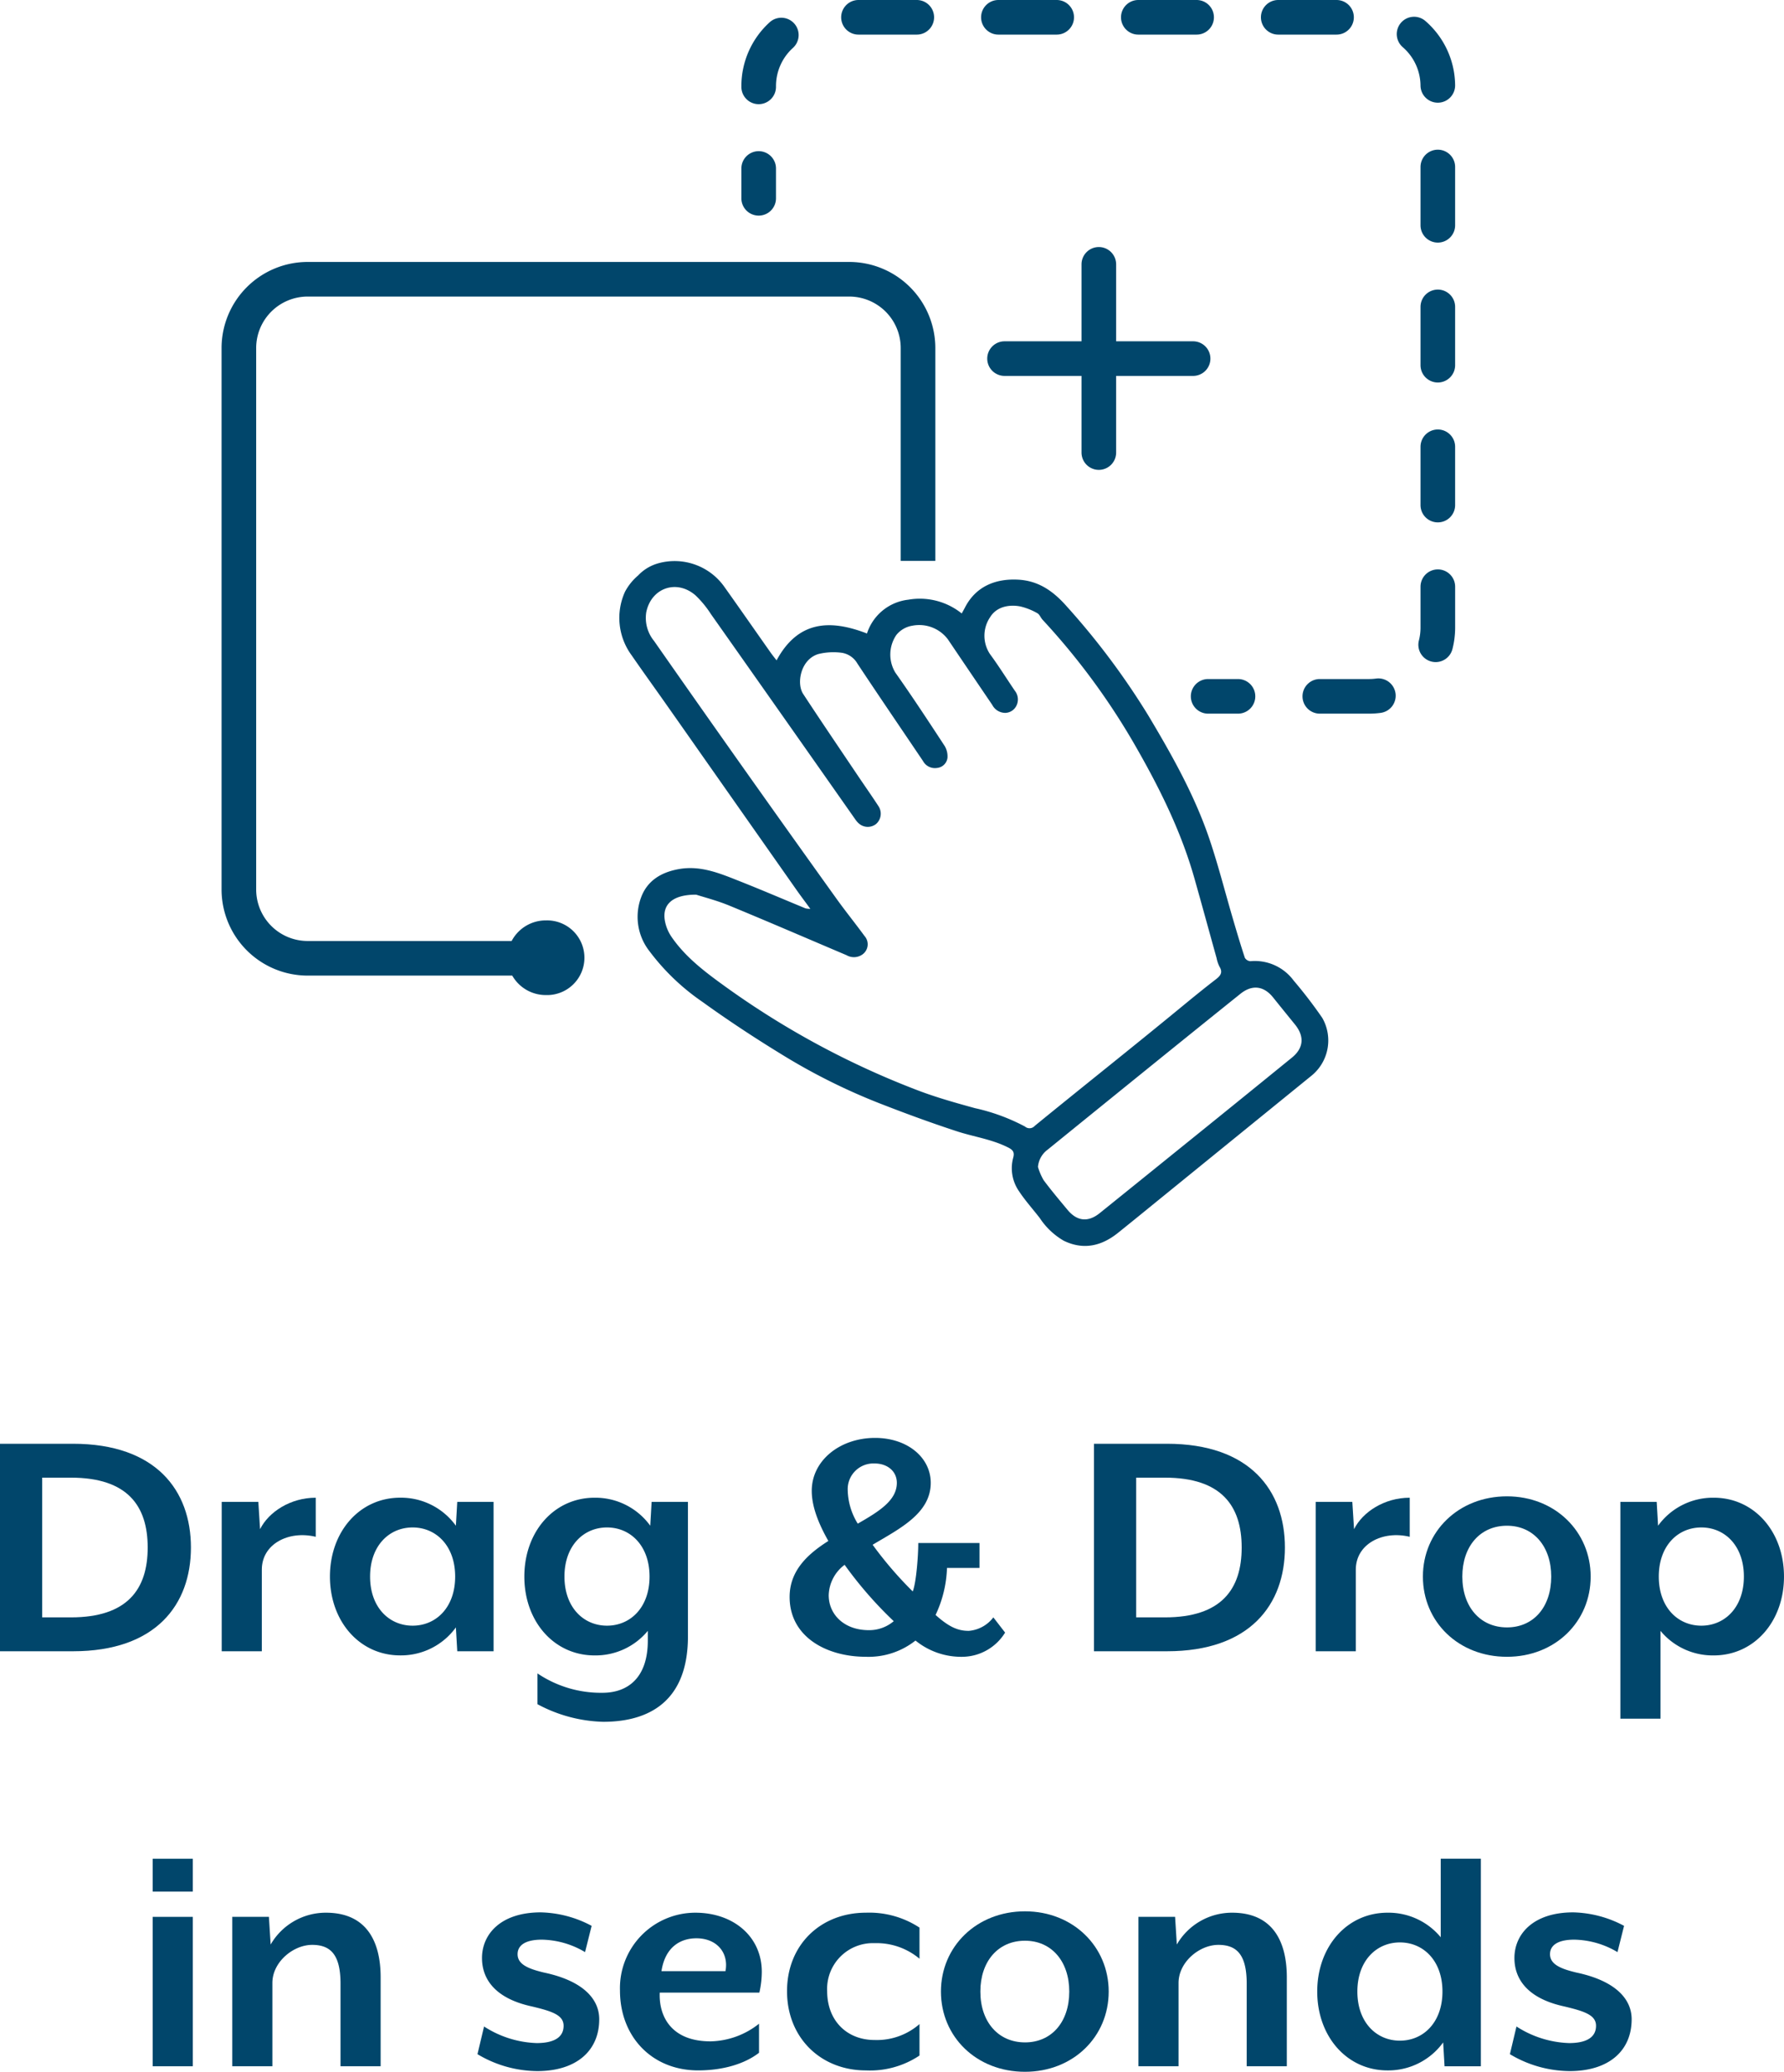 <svg xmlns="http://www.w3.org/2000/svg" width="317.551" height="368.83" viewBox="0 0 317.551 368.83">
  <g id="Group_121" data-name="Group 121" transform="translate(-561.858 -1127.602)">
    <g id="Artwork" transform="translate(471 1056.5)">
      <g id="Group_86" data-name="Group 86" transform="translate(103.479 334.161)">
        <path id="Path_59" data-name="Path 59" d="M0,24.874H-5.11V0H0C10.1,0,13.668,5.05,13.668,12.437S10.1,24.874,0,24.874M21.364,12.437c0-10.158-6.219-18.47-20.994-18.47H-12.621v36.94H.37c14.775,0,20.994-8.311,20.994-18.47" fill="#01466b"/>
      </g>
      <g id="Group_87" data-name="Group 87" transform="translate(137.462 352.262)">
        <path id="Path_60" data-name="Path 60" d="M0-1.724C0-6.28,4.741-8.743,9.6-7.573V-14.53c-4.495,0-8.374,2.525-9.912,5.6l-.309-4.863H-7.141v26.6H0Z" fill="#01466b"/>
      </g>
      <g id="Group_88" data-name="Group 88" transform="translate(164.304 343.027)">
        <path id="Path_61" data-name="Path 61" d="M0,17.485c-4.186,0-7.572-3.263-7.572-8.742S-4.186,0,0,0,7.573,3.263,7.573,8.743,4.187,17.485,0,17.485M14.407-4.556H7.943L7.7-.308A12.057,12.057,0,0,0-2.216-5.3c-7.2,0-12.5,6.034-12.5,14.038s5.3,14.037,12.5,14.037A12.057,12.057,0,0,0,7.7,17.793l.246,4.248h6.464Z" fill="#01466b"/>
      </g>
      <g id="Group_89" data-name="Group 89" transform="translate(198.903 354.847)">
        <path id="Path_62" data-name="Path 62" d="M0,5.665c-4.186,0-7.572-3.263-7.572-8.742S-4.186-11.82,0-11.82,7.573-8.557,7.573-3.077,4.187,5.665,0,5.665M14.407,7.573V-16.376H7.943L7.7-12.128a12.057,12.057,0,0,0-9.913-4.987c-7.2,0-12.5,6.034-12.5,14.038s5.3,14.037,12.5,14.037A12.059,12.059,0,0,0,7.265,6.589V8.313c0,6.71-3.632,9.3-8.064,9.3a20.168,20.168,0,0,1-11.575-3.448v5.48A26.025,26.025,0,0,0-.677,22.78c6.773,0,15.084-2.524,15.084-15.207" fill="#01466b"/>
      </g>
      <g id="Group_90" data-name="Group 90" transform="translate(241.199 343.458)">
        <path id="Path_63" data-name="Path 63" d="M0,6.219A70.378,70.378,0,0,0,8.742,16.254a6.723,6.723,0,0,1-4.432,1.6c-4.434,0-7.142-2.833-7.142-6.218A7.005,7.005,0,0,1,0,6.219M5.356-11.82c2.217,0,3.941,1.355,3.941,3.448,0,3.139-3.2,5.109-6.958,7.264A11.788,11.788,0,0,1,.554-7.018a4.574,4.574,0,0,1,4.8-4.8M-9.789,11.945c0,7.08,6.526,10.65,13.606,10.65a13.466,13.466,0,0,0,8.8-2.893,12.9,12.9,0,0,0,8.5,2.893,9.039,9.039,0,0,0,7.449-4.309l-2.093-2.709a6.1,6.1,0,0,1-4.371,2.4c-1.786,0-3.387-.554-5.911-2.832a21.084,21.084,0,0,0,2.032-8.373h5.787V2.34h-10.9c0,2.34-.368,7.08-.984,8.619A67.036,67.036,0,0,1,4.987,2.648C9.851-.246,15.33-2.955,15.33-8.372c0-4.495-4.125-8-9.912-8-6.219,0-11.267,4-11.267,9.42,0,2.709,1.108,5.663,2.955,8.927C-6.588,4.31-9.789,7.266-9.789,11.945" fill="#01466b"/>
      </g>
      <g id="Group_91" data-name="Group 91" transform="translate(293.097 334.161)">
        <path id="Path_64" data-name="Path 64" d="M0,24.874V0H5.11c10.1,0,13.668,5.049,13.668,12.436S15.208,24.874,5.11,24.874ZM26.474,12.437c0-10.158-6.218-18.47-20.994-18.47H-7.511v36.94H5.48c14.776,0,20.994-8.311,20.994-18.47" fill="#01466b"/>
      </g>
      <g id="Group_92" data-name="Group 92" transform="translate(332.19 352.262)">
        <path id="Path_65" data-name="Path 65" d="M0-1.724C0-6.28,4.741-8.743,9.6-7.573V-14.53c-4.495,0-8.374,2.525-9.912,5.6l-.309-4.863H-7.141v26.6H0Z" fill="#01466b"/>
      </g>
      <g id="Group_93" data-name="Group 93" transform="translate(359.095 342.719)">
        <path id="Path_66" data-name="Path 66" d="M0,18.1c-4.741,0-7.943-3.632-7.943-9.05C-7.943,3.695-4.8,0,0,0,4.741,0,7.881,3.695,7.881,9.051c0,5.418-3.14,9.05-7.881,9.05m14.9-9.05c0-8-6.342-14.284-14.9-14.284-8.62,0-14.961,6.28-14.961,14.284,0,8.065,6.341,14.283,14.961,14.283,8.557,0,14.9-6.218,14.9-14.283" fill="#01466b"/>
      </g>
      <g id="Group_94" data-name="Group 94" transform="translate(393.694 354.294)">
        <path id="Path_67" data-name="Path 67" d="M0,6.218c-4.186,0-7.572-3.263-7.572-8.742S-4.186-11.267,0-11.267,7.573-8,7.573-2.524,4.187,6.218,0,6.218m2.217-22.78A12.057,12.057,0,0,0-7.7-11.575l-.246-4.248h-6.464v38.6h7.141V7.142a12.062,12.062,0,0,0,9.482,4.371c7.2,0,12.5-6.034,12.5-14.037s-5.3-14.038-12.5-14.038" fill="#01466b"/>
      </g>
      <g id="Group_95" data-name="Group 95" transform="translate(0 351.298)">
        <rect id="Rectangle_74" data-name="Rectangle 74" width="7.141" height="26.596" transform="translate(118.04 61.053)" fill="#01466b"/>
      </g>
      <g id="Group_96" data-name="Group 96" transform="translate(0 309.863)">
        <rect id="Rectangle_75" data-name="Rectangle 75" width="7.141" height="5.849" transform="translate(118.04 92.144)" fill="#01466b"/>
      </g>
      <g id="Group_97" data-name="Group 97" transform="translate(148.884 438.947)">
        <path id="Path_68" data-name="Path 68" d="M0-27.336a11.331,11.331,0,0,0-9.85,5.664l-.309-4.925h-6.525V0h7.141V-14.838c0-3.694,3.694-6.772,7.08-6.772,3.263,0,5.049,1.724,5.049,6.9V0H9.728V-15.823C9.728-22.41,7.081-27.336,0-27.336" fill="#01466b"/>
      </g>
      <g id="Group_98" data-name="Group 98" transform="translate(187.669 429.096)">
        <path id="Path_69" data-name="Path 69" d="M0-6.834C-2.832-7.511-4.68-8.312-4.68-10.1c0-1.6,1.417-2.586,4.31-2.586a15.487,15.487,0,0,1,7.7,2.217L8.5-15.145a20.075,20.075,0,0,0-9.05-2.4c-7.2,0-10.466,3.94-10.466,8.126,0,3.756,2.339,7.2,8.866,8.619C1.477.062,3.509.739,3.509,2.648c0,2.216-1.97,3.077-4.8,3.077a18.3,18.3,0,0,1-9.358-2.954L-11.821,7.7A20.926,20.926,0,0,0-1.17,10.712c6.834,0,11.021-3.509,11.021-9.234C9.851-2.093,7.019-5.356,0-6.834" fill="#01466b"/>
      </g>
      <g id="Group_99" data-name="Group 99" transform="translate(219.991 429.28)">
        <path id="Path_70" data-name="Path 70" d="M0-7.264H-11.39c.616-4.125,3.2-5.849,6.218-5.849,3.695,0,5.788,2.647,5.172,5.849M-5.355-17.669A13.43,13.43,0,0,0-18.777-3.816c0,8.25,5.725,14.221,13.914,14.221,4.432,0,8.311-1.169,10.835-3.139V2.094a14.294,14.294,0,0,1-8.619,3.14c-7.142,0-9.235-4.617-9.05-8.681H6.033a16.785,16.785,0,0,0,.432-3.694c0-6.28-5.049-10.528-11.82-10.528" fill="#01466b"/>
      </g>
      <g id="Group_100" data-name="Group 100" transform="translate(230.949 425.71)">
        <path id="Path_71" data-name="Path 71" d="M0-.123c0,8.311,6.033,14.1,14.036,14.1a15.86,15.86,0,0,0,9.543-2.647v-5.6a11.531,11.531,0,0,1-8,2.832c-4.925,0-8.435-3.448-8.435-8.681a8.147,8.147,0,0,1,8.435-8.558,11.876,11.876,0,0,1,8,2.77v-5.54A16.284,16.284,0,0,0,14.036-14.1C6.033-14.1,0-8.435,0-.123" fill="#01466b"/>
      </g>
      <g id="Group_101" data-name="Group 101" transform="translate(273.305 416.598)">
        <path id="Path_72" data-name="Path 72" d="M0,18.1c-4.741,0-7.943-3.632-7.943-9.05C-7.943,3.694-4.8,0,0,0,4.741,0,7.881,3.694,7.881,9.051c0,5.418-3.14,9.05-7.881,9.05M0-5.233c-8.62,0-14.96,6.28-14.96,14.284,0,8.065,6.34,14.283,14.96,14.283,8.557,0,14.9-6.218,14.9-14.283,0-8-6.342-14.284-14.9-14.284" fill="#01466b"/>
      </g>
      <g id="Group_102" data-name="Group 102" transform="translate(310.183 438.947)">
        <path id="Path_73" data-name="Path 73" d="M0-27.336a11.331,11.331,0,0,0-9.85,5.664l-.309-4.925h-6.525V0h7.141V-14.838c0-3.694,3.694-6.772,7.081-6.772,3.263,0,5.048,1.724,5.048,6.9V0H9.728V-15.823C9.728-22.41,7.081-27.336,0-27.336" fill="#01466b"/>
      </g>
      <g id="Group_103" data-name="Group 103" transform="translate(340.041 407.302)">
        <path id="Path_74" data-name="Path 74" d="M0,27.089c-4.186,0-7.572-3.263-7.572-8.742S-4.186,9.6,0,9.6s7.573,3.263,7.573,8.743S4.187,27.089,0,27.089M7.265,8.681A12.058,12.058,0,0,0-2.216,4.309c-7.2,0-12.5,6.034-12.5,14.038s5.294,14.037,12.5,14.037A12.057,12.057,0,0,0,7.7,27.4l.246,4.248h6.464V-5.3H7.265Z" fill="#01466b"/>
      </g>
      <g id="Group_104" data-name="Group 104" transform="translate(371.44 429.096)">
        <path id="Path_75" data-name="Path 75" d="M0-6.834C-2.832-7.511-4.68-8.312-4.68-10.1c0-1.6,1.417-2.586,4.31-2.586a15.487,15.487,0,0,1,7.7,2.217L8.5-15.145a20.075,20.075,0,0,0-9.05-2.4c-7.2,0-10.466,3.94-10.466,8.126,0,3.756,2.339,7.2,8.866,8.619C1.477.062,3.509.739,3.509,2.648c0,2.216-1.97,3.077-4.8,3.077a18.3,18.3,0,0,1-9.358-2.954L-11.821,7.7A20.926,20.926,0,0,0-1.17,10.712c6.834,0,11.021-3.509,11.021-9.234C9.851-2.093,7.019-5.356,0-6.834" fill="#01466b"/>
      </g>
      <g id="Group_105" data-name="Group 105" transform="translate(145.617 121.198)">
        <path id="Path_76" data-name="Path 76" d="M0,123.586H36.421a6.868,6.868,0,0,0,6,3.463,6.648,6.648,0,1,0,0-13.29,6.858,6.858,0,0,0-6.108,3.666H0a9.17,9.17,0,0,1-9.159-9.159V11.857A9.169,9.169,0,0,1,0,2.7H96.409a9.169,9.169,0,0,1,9.159,9.158V49.763h6.161V11.857a15.338,15.338,0,0,0-15.32-15.32H0a15.338,15.338,0,0,0-15.32,15.32v96.409A15.337,15.337,0,0,0,0,123.586" fill="#01466b"/>
      </g>
      <g id="Group_106" data-name="Group 106" transform="translate(225.903 98.014)">
        <path id="Path_77" data-name="Path 77" d="M0,11.473A3.082,3.082,0,0,0,3.081,8.392V3.081A3.082,3.082,0,0,0,0,0,3.082,3.082,0,0,0-3.081,3.081V8.392A3.082,3.082,0,0,0,0,11.473" fill="#01466b"/>
      </g>
      <g id="Group_107" data-name="Group 107" transform="translate(343.708 76.778)">
        <path id="Path_78" data-name="Path 78" d="M0,9.554a3.081,3.081,0,0,0,3.08,3.052h.03A3.082,3.082,0,0,0,6.161,9.5,15.328,15.328,0,0,0,.871-1.938a3.08,3.08,0,0,0-4.345.31,3.081,3.081,0,0,0,.31,4.346A9.164,9.164,0,0,1,0,9.554" fill="#01466b"/>
      </g>
      <g id="Group_108" data-name="Group 108" transform="translate(349.87 111.208)">
        <path id="Path_79" data-name="Path 79" d="M0-10.377a3.082,3.082,0,0,0-3.081-3.081,3.081,3.081,0,0,0-3.08,3.081V0a3.081,3.081,0,0,0,3.08,3.081A3.082,3.082,0,0,0,0,0Z" fill="#01466b"/>
      </g>
      <g id="Group_109" data-name="Group 109" transform="translate(349.87 161.019)">
        <path id="Path_80" data-name="Path 80" d="M0-10.377a3.082,3.082,0,0,0-3.081-3.081,3.081,3.081,0,0,0-3.08,3.081V0a3.08,3.08,0,0,0,3.08,3.081A3.081,3.081,0,0,0,0,0Z" fill="#01466b"/>
      </g>
      <g id="Group_110" data-name="Group 110" transform="translate(349.87 136.114)">
        <path id="Path_81" data-name="Path 81" d="M0-10.377a3.082,3.082,0,0,0-3.081-3.081,3.081,3.081,0,0,0-3.08,3.081V0a3.08,3.08,0,0,0,3.08,3.081A3.081,3.081,0,0,0,0,0Z" fill="#01466b"/>
      </g>
      <g id="Group_111" data-name="Group 111" transform="translate(318.383 71.102)">
        <path id="Path_82" data-name="Path 82" d="M0,6.161H10.377a3.08,3.08,0,0,0,0-6.161H0A3.081,3.081,0,0,0-3.081,3.08,3.081,3.081,0,0,0,0,6.161" fill="#01466b"/>
      </g>
      <g id="Group_112" data-name="Group 112" transform="translate(346.79 188.971)">
        <path id="Path_83" data-name="Path 83" d="M0-16.5a3.082,3.082,0,0,0-3.081,3.081v7.283a9.229,9.229,0,0,1-.288,2.292A3.081,3.081,0,0,0-1.154-.1a3.1,3.1,0,0,0,.77.1A3.084,3.084,0,0,0,2.6-2.314a15.381,15.381,0,0,0,.483-3.827v-7.283A3.082,3.082,0,0,0,0-16.5" fill="#01466b"/>
      </g>
      <g id="Group_113" data-name="Group 113" transform="translate(322.703 194.768)">
        <path id="Path_84" data-name="Path 84" d="M0,.3A3.082,3.082,0,0,0,3.081,3.382h8.778a15.284,15.284,0,0,0,1.995-.131,3.081,3.081,0,1,0-.8-6.109,9.146,9.146,0,0,1-1.2.078H3.081A3.082,3.082,0,0,0,0,.3" fill="#01466b"/>
      </g>
      <g id="Group_114" data-name="Group 114" transform="translate(268.573 71.102)">
        <path id="Path_85" data-name="Path 85" d="M0,6.161H10.377a3.08,3.08,0,1,0,0-6.161H0A3.081,3.081,0,0,0-3.081,3.08,3.081,3.081,0,0,0,0,6.161" fill="#01466b"/>
      </g>
      <g id="Group_115" data-name="Group 115" transform="translate(243.668 71.102)">
        <path id="Path_86" data-name="Path 86" d="M0,6.161H10.377a3.08,3.08,0,1,0,0-6.161H0A3.081,3.081,0,0,0-3.081,3.08,3.081,3.081,0,0,0,0,6.161" fill="#01466b"/>
      </g>
      <g id="Group_116" data-name="Group 116" transform="translate(225.903 73.916)">
        <path id="Path_87" data-name="Path 87" d="M0,15.732a3.082,3.082,0,0,0,3.081-3.081v-.146A9.18,9.18,0,0,1,6.1,5.711,3.08,3.08,0,1,0,1.963,1.143,15.347,15.347,0,0,0-3.081,12.505v.146A3.082,3.082,0,0,0,0,15.732" fill="#01466b"/>
      </g>
      <g id="Group_117" data-name="Group 117" transform="translate(293.478 71.102)">
        <path id="Path_88" data-name="Path 88" d="M0,6.161H10.377a3.08,3.08,0,1,0,0-6.161H0A3.081,3.081,0,0,0-3.081,3.08,3.081,3.081,0,0,0,0,6.161" fill="#01466b"/>
      </g>
      <g id="Group_118" data-name="Group 118" transform="translate(302.827 195.069)">
        <path id="Path_89" data-name="Path 89" d="M0,0A3.081,3.081,0,0,0,3.081,3.081H8.392A3.082,3.082,0,0,0,11.473,0,3.082,3.082,0,0,0,8.392-3.081H3.081A3.081,3.081,0,0,0,0,0" fill="#01466b"/>
      </g>
      <g id="Group_119" data-name="Group 119" transform="translate(269.668 138.024)">
        <path id="Path_90" data-name="Path 90" d="M0-6.161A3.082,3.082,0,0,0-3.081-3.08,3.081,3.081,0,0,0,0,0H13.7V13.7a3.081,3.081,0,0,0,6.161,0V0h13.7a3.081,3.081,0,0,0,3.081-3.08,3.082,3.082,0,0,0-3.081-3.081h-13.7v-13.7a3.08,3.08,0,0,0-3.08-3.081A3.08,3.08,0,0,0,13.7-19.864v13.7Z" fill="#01466b"/>
      </g>
      <g id="Group_120" data-name="Group 120" transform="translate(320.827 204.239)">
        <path id="Path_91" data-name="Path 91" d="M0,55.14Q-10.2,63.445-20.436,71.7q-6.886,5.571-13.784,11.13c-2.067,1.663-4.029,1.462-5.729-.584-1.446-1.741-2.908-3.471-4.256-5.286a10.753,10.753,0,0,1-1.008-2.352,4.262,4.262,0,0,1,1.735-3.085q9.8-7.956,19.616-15.9,7.338-5.938,14.7-11.848c2.085-1.669,4.161-1.4,5.814.67,1.281,1.6,2.576,3.193,3.868,4.785C2.245,51.35,2.1,53.427,0,55.14M-47.509,67.423a34.882,34.882,0,0,0-8.918-3.281c-3.4-.934-6.807-1.89-10.1-3.139A149.955,149.955,0,0,1-101.4,42.112c-3.375-2.445-6.7-5.024-9.085-8.531a7.466,7.466,0,0,1-1.119-2.714c-.564-2.907,1.258-4.748,5.548-4.732,1.369.444,3.7,1.038,5.9,1.946,6.987,2.882,13.925,5.883,20.883,8.836a2.623,2.623,0,0,0,2.722-.072,2.219,2.219,0,0,0,.46-3.359c-1.626-2.229-3.367-4.374-4.974-6.616Q-89.1,15.662-97.071,4.405q-8.275-11.694-16.479-23.439a6.488,6.488,0,0,1-1.391-5.074c.852-4.349,5.4-5.967,8.767-3.045a18.157,18.157,0,0,1,2.749,3.341Q-90.589-5.6-77.795,12.639a4.532,4.532,0,0,0,.6.732,2.407,2.407,0,0,0,3.108.231,2.427,2.427,0,0,0,.524-3.16c-1.205-1.858-2.483-3.669-3.72-5.508C-80.531.1-83.811-4.722-87.007-9.6c-1.233-1.881-.452-6.164,2.723-7.106a11.2,11.2,0,0,1,3.949-.245A3.9,3.9,0,0,1-77.348-15C-73.5-9.195-69.574-3.44-65.68,2.335a2.414,2.414,0,0,0,2.506,1.242,2.071,2.071,0,0,0,1.855-1.795A3.587,3.587,0,0,0-61.84-.367c-2.867-4.38-5.739-8.76-8.76-13.034a6.2,6.2,0,0,1,.167-6.675,4.551,4.551,0,0,1,2.861-1.668,6.377,6.377,0,0,1,6.319,2.416q3.946,5.847,7.908,11.685a2.615,2.615,0,0,0,2.333,1.416,2.282,2.282,0,0,0,2.048-1.467,2.5,2.5,0,0,0-.378-2.493c-1.472-2.165-2.855-4.394-4.407-6.5a5.889,5.889,0,0,1,.026-6.584c1.137-1.856,3.351-2.289,5.355-1.908a11.38,11.38,0,0,1,3.033,1.2c.409.213.6.806.948,1.178A123.028,123.028,0,0,1-28.053-.666c4.385,7.614,8.3,15.437,10.7,23.933,1.336,4.718,2.624,9.45,3.94,14.173a5.873,5.873,0,0,0,.506,1.5c.637,1.039.2,1.621-.643,2.272-2.16,1.658-4.267,3.386-6.371,5.117-8.574,7.056-17.278,13.951-25.875,20.977a1.225,1.225,0,0,1-1.717.116M5.39,48.065A82.01,82.01,0,0,0,.3,41.427a8.583,8.583,0,0,0-7.692-3.448,1.239,1.239,0,0,1-.991-.6c-.765-2.312-1.458-4.65-2.143-6.988-1.36-4.638-2.551-9.332-4.083-13.912-2.636-7.883-6.7-15.1-10.937-22.2A131.672,131.672,0,0,0-40.061-25.152c-2.365-2.689-4.978-4.593-8.685-4.791-3.95-.211-7.494,1.152-9.446,4.934-.17.33-.355.652-.591,1.084a11.907,11.907,0,0,0-9.5-2.452,8.766,8.766,0,0,0-7.366,6.02c-6.633-2.576-12.3-2.243-16.092,4.78-.4-.518-.747-.944-1.064-1.394-2.729-3.876-5.437-7.768-8.184-11.631a10.835,10.835,0,0,0-11.99-4.2,7.8,7.8,0,0,0-3.405,2.111,9.9,9.9,0,0,0-2.33,2.888,11.241,11.241,0,0,0,1.2,11.363c1.885,2.738,3.834,5.433,5.748,8.151q3.076,4.37,6.142,8.747,8.709,12.411,17.422,24.818c.743,1.058,1.525,2.09,2.476,3.39a4.546,4.546,0,0,1-.864-.091c-3.884-1.6-7.746-3.265-11.653-4.81-3.51-1.389-7.015-2.9-10.962-2.17-3.092.568-5.57,2.058-6.666,5.074a9.918,9.918,0,0,0,1.516,9.542,39.95,39.95,0,0,0,9.365,8.974c4.6,3.32,9.358,6.454,14.2,9.416a108.888,108.888,0,0,0,17.1,8.573c4.626,1.812,9.3,3.534,14.016,5.078,3.043,1,6.262,1.42,9.168,2.9.846.43,1.151.844.892,1.795a7.177,7.177,0,0,0,1.026,5.983c1.106,1.677,2.467,3.184,3.7,4.778a12.767,12.767,0,0,0,4.262,4.034c3.512,1.711,6.735.954,9.676-1.411,3-2.409,5.973-4.841,8.956-7.266Q-9.325,68.766,3.345,58.47A8.085,8.085,0,0,0,5.39,48.065" fill="#01466b"/>
      </g>
    </g>
  </g>
</svg>
